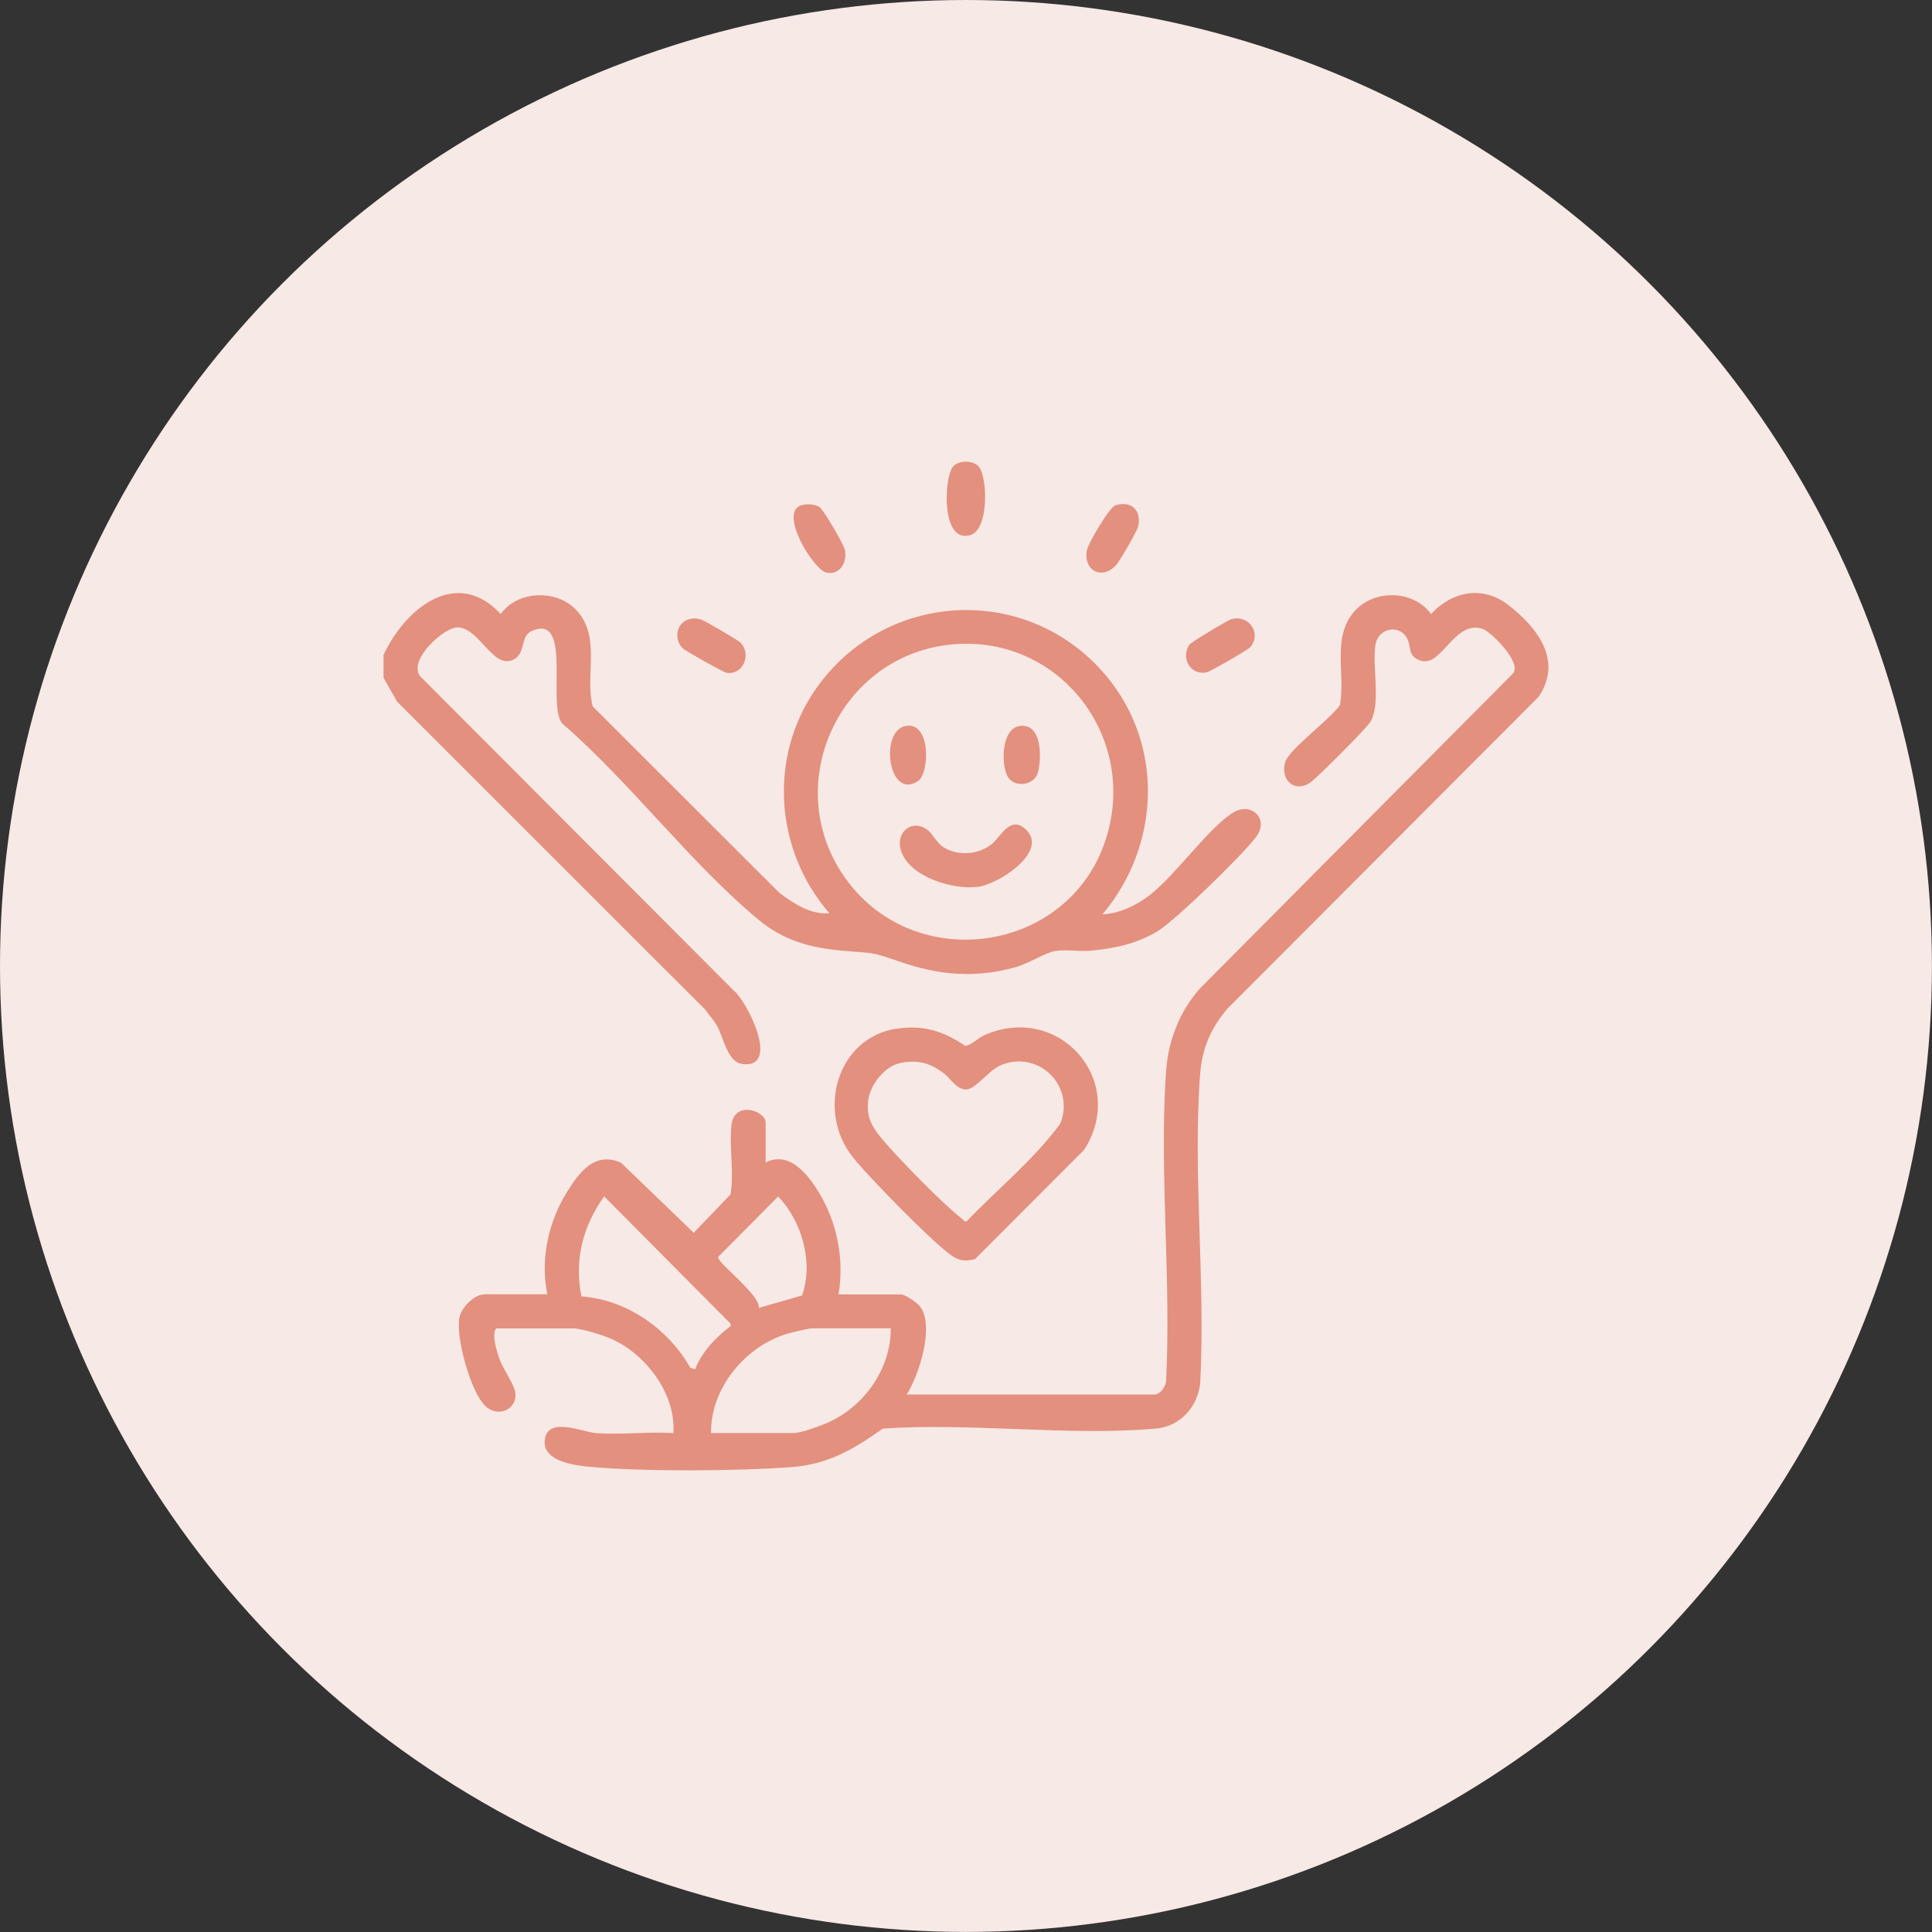 <svg viewBox="0 0 270.37 270.37" xmlns="http://www.w3.org/2000/svg" data-name="Layer 2" id="Layer_2">
  <rect x="0" y="0" width="270.37" height="270.37" fill="#333333" stroke="none"/>
  <defs>
    <style>
      .cls-1 {
        fill: #e3907f;
      }

      .cls-2 {
        fill: #f7e9e5;
      }
    </style>
  </defs>
  <g data-name="Layer 1" id="Layer_1-2">
    <circle r="135.18" cy="135.18" cx="135.18" class="cls-2"></circle>
    <g>
      <path d="M53.67,91.66c2.92-6.34,10.16-12.47,16.4-5.73,2.36-3.33,7.92-3.51,10.66-.47,3.4,3.76,1.1,9,2.21,13.39l26.12,26.09c2,1.49,4.41,3.1,7.01,2.86-7.65-8.76-8.59-21.88-1.85-31.46,9.71-13.79,29.64-14.78,40.54-1.81,8.21,9.77,7.62,23.81-.48,33.43,2.4-.12,4.79-1.27,6.66-2.73,3.61-2.81,8.26-9.49,11.69-11.55,2.49-1.49,5.06.92,3.14,3.46s-11.32,11.72-13.84,13.22c-2.96,1.75-6.02,2.39-9.41,2.69-1.59.14-3.5-.24-5.02.07-1.28.26-3.64,1.75-5.4,2.24-5.64,1.57-10.8,1.11-16.24-.8-4.15-1.45-3.65-1.13-8.03-1.52s-8.15-1.41-11.63-4.29c-9.48-7.84-17.97-19.21-27.38-27.38-2.46-2.08,1.48-15.74-4.45-13.05-1.61.73-.72,3.23-2.64,4.05-2.81,1.19-4.67-4.54-7.71-4.57-1.88-.02-6.98,4.58-5.22,6.84l43.88,43.98c1.89,1.52,6.62,10.99,1.2,10.28-2.15-.28-2.59-3.79-3.67-5.57-.43-.71-1.03-1.32-1.49-2.01l-43.15-43.13-1.9-3.35v-3.18ZM133.51,90.16c-16.1,1.29-24.62,19.93-15.03,32.99,9.74,13.26,30.95,10.2,36.19-5.46,4.77-14.23-6.17-28.73-21.16-27.53Z" class="cls-1"></path>
      <path d="M161.75,195.13c.76-.16,1.5-1.26,1.44-2.06.72-14.05-.97-29.06-.02-43,.3-4.4,1.85-8.48,4.78-11.77l43.8-44.07c1.24-1.61-3.21-5.9-4.3-6.24-4.04-1.28-5.74,5.72-8.85,4.39-1.58-.67-1.11-1.76-1.6-2.86-1-2.26-4.13-1.71-4.52.73-.48,3.02.81,8.18-.7,10.76-.51.88-7.42,7.8-8.39,8.48-2.22,1.56-4.31-.39-3.52-2.88.56-1.78,6.39-6.05,7.65-7.95.78-4.37-1.16-9.35,1.94-13.02,2.72-3.22,8.33-3.13,10.8.29,2.98-3.21,7.23-4.04,10.82-1.26,4.06,3.14,7.65,7.74,4.25,12.83l-43.57,43.66c-2.33,2.75-3.56,5.59-3.82,9.23-1.03,13.98.79,29.2.01,43.31-.44,3.29-2.82,5.92-6.2,6.22-12.15,1.08-25.88-.85-38.2,0-4.06,2.87-7.64,5.01-12.75,5.39-7.52.57-20.83.65-28.29-.04-2.24-.21-6.78-.81-6.25-3.92s5.16-.96,7.16-.8c3.48.27,7.29-.23,10.81,0,.4-5.43-3.83-11.06-8.73-13.21-1.09-.48-4.17-1.44-5.25-1.44h-10.82c-.65.82.05,3.03.39,4.07.49,1.49,2.02,3.57,2.26,4.77.47,2.39-2.24,3.71-4.06,2.12-2.13-1.85-4.33-9.88-3.71-12.57.33-1.4,2.08-3.16,3.52-3.16h8.76c-1.01-4.96.17-10.24,2.86-14.49,1.71-2.71,3.84-5.51,7.45-3.93l10.18,9.81,5.15-5.37c.53-3.11-.22-6.68.14-9.73.41-3.47,4.78-1.98,4.78-.31v5.57c3.63-1.86,6.51,2.41,8.01,5.2,2.13,3.96,2.97,8.83,2.17,13.27h8.76c.61,0,2.3,1.17,2.71,1.75,1.99,2.79-.19,9.49-1.91,12.26h34.86ZM97.28,191.62c.88-2.38,2.97-4.55,4.96-6.04v-.34s-17.69-17.81-17.69-17.81c-2.98,4.15-4.21,8.89-3.18,13.99,6.34.46,12.17,4.56,15.24,10l.66.2ZM106.2,183.03l6.05-1.74c1.62-4.64-.02-10.35-3.35-13.85l-8.41,8.47c-.14.82,5.89,5.25,5.71,7.12ZM124.66,185.89h-10.98c-.53,0-2.73.54-3.41.73-5.89,1.69-10.88,7.66-10.76,13.92h11.62c.93,0,3.43-.91,4.41-1.32,5.25-2.2,9.15-7.55,9.12-13.33Z" class="cls-1"></path>
      <path d="M125.54,143.95c3.7-.54,6.5.35,9.52,2.4.67.06,1.85-1.11,2.59-1.44,10.52-4.74,20.23,6.34,14.08,15.99l-15.27,15.29c-1.48.4-2.34.23-3.53-.65-2.8-2.08-11.24-10.69-13.53-13.53-5.23-6.49-2.25-16.85,6.14-18.07ZM126.17,148.72c-2.36.4-4.5,3.15-4.7,5.5-.19,2.2.58,3.5,1.91,5.1,2.15,2.6,8.55,9.16,11.14,11.15.24.18.38.52.76.44,4.33-4.53,9.41-8.62,13.1-13.67,2.13-5.31-3.13-10.45-8.44-8.12-1.49.65-3.43,3.26-4.64,3.34-1.41.09-2.21-1.48-3.17-2.22-1.91-1.45-3.53-1.94-5.96-1.52Z" class="cls-1"></path>
      <path d="M136.99,65.32c1.21,1.51,1.46,8.83-1.25,9.58-3.97,1.09-3.65-7.55-2.49-9.44.67-1.09,2.94-1.13,3.74-.14Z" class="cls-1"></path>
      <path d="M96.56,86.63c.67-.15,1.02-.1,1.66.11.46.15,5.12,2.89,5.41,3.19,1.62,1.73.28,4.61-1.97,4.22-.44-.08-5.8-3.08-6.14-3.44-1.31-1.33-.83-3.67,1.04-4.09Z" class="cls-1"></path>
      <path d="M172.34,86.64c2.42-.64,4.26,1.95,2.64,3.92-.29.35-5.55,3.39-6.06,3.51-2.22.54-3.72-1.87-2.51-3.81.24-.38,5.41-3.48,5.94-3.62Z" class="cls-1"></path>
      <path d="M112.15,70.71c.74-.23,1.84-.17,2.51.23.57.34,3.41,5.24,3.57,5.98.37,1.75-.66,3.57-2.56,3.22-1.78-.32-6.8-8.44-3.52-9.44Z" class="cls-1"></path>
      <path d="M156.09,70.71c2.2-.66,3.65.64,3.21,2.88-.14.71-2.56,4.88-3.12,5.49-2.05,2.23-4.65.65-4.06-2.15.2-.93,3.13-5.96,3.97-6.21Z" class="cls-1"></path>
      <path d="M129.96,116.28c.62.53,1.15,1.68,2.04,2.26,2.02,1.31,5,1.08,6.84-.46,1.24-1.04,2.69-4.28,4.94-1.76,2.71,3.04-4.07,7.41-6.88,7.78-3.5.47-9.64-1.36-10.81-5.05-.86-2.7,1.73-4.61,3.88-2.77Z" class="cls-1"></path>
      <path d="M141.31,109.08c-1.29-1.28-1.37-7.15,1.42-7.49,3.11-.37,3.02,4.36,2.56,6.39-.39,1.74-2.76,2.3-3.98,1.09Z" class="cls-1"></path>
      <path d="M126.8,101.58c3.52-.55,3.29,6.64,1.67,7.72-4.18,2.78-5.45-7.13-1.67-7.72Z" class="cls-1"></path>
    </g>
  </g>
</svg>